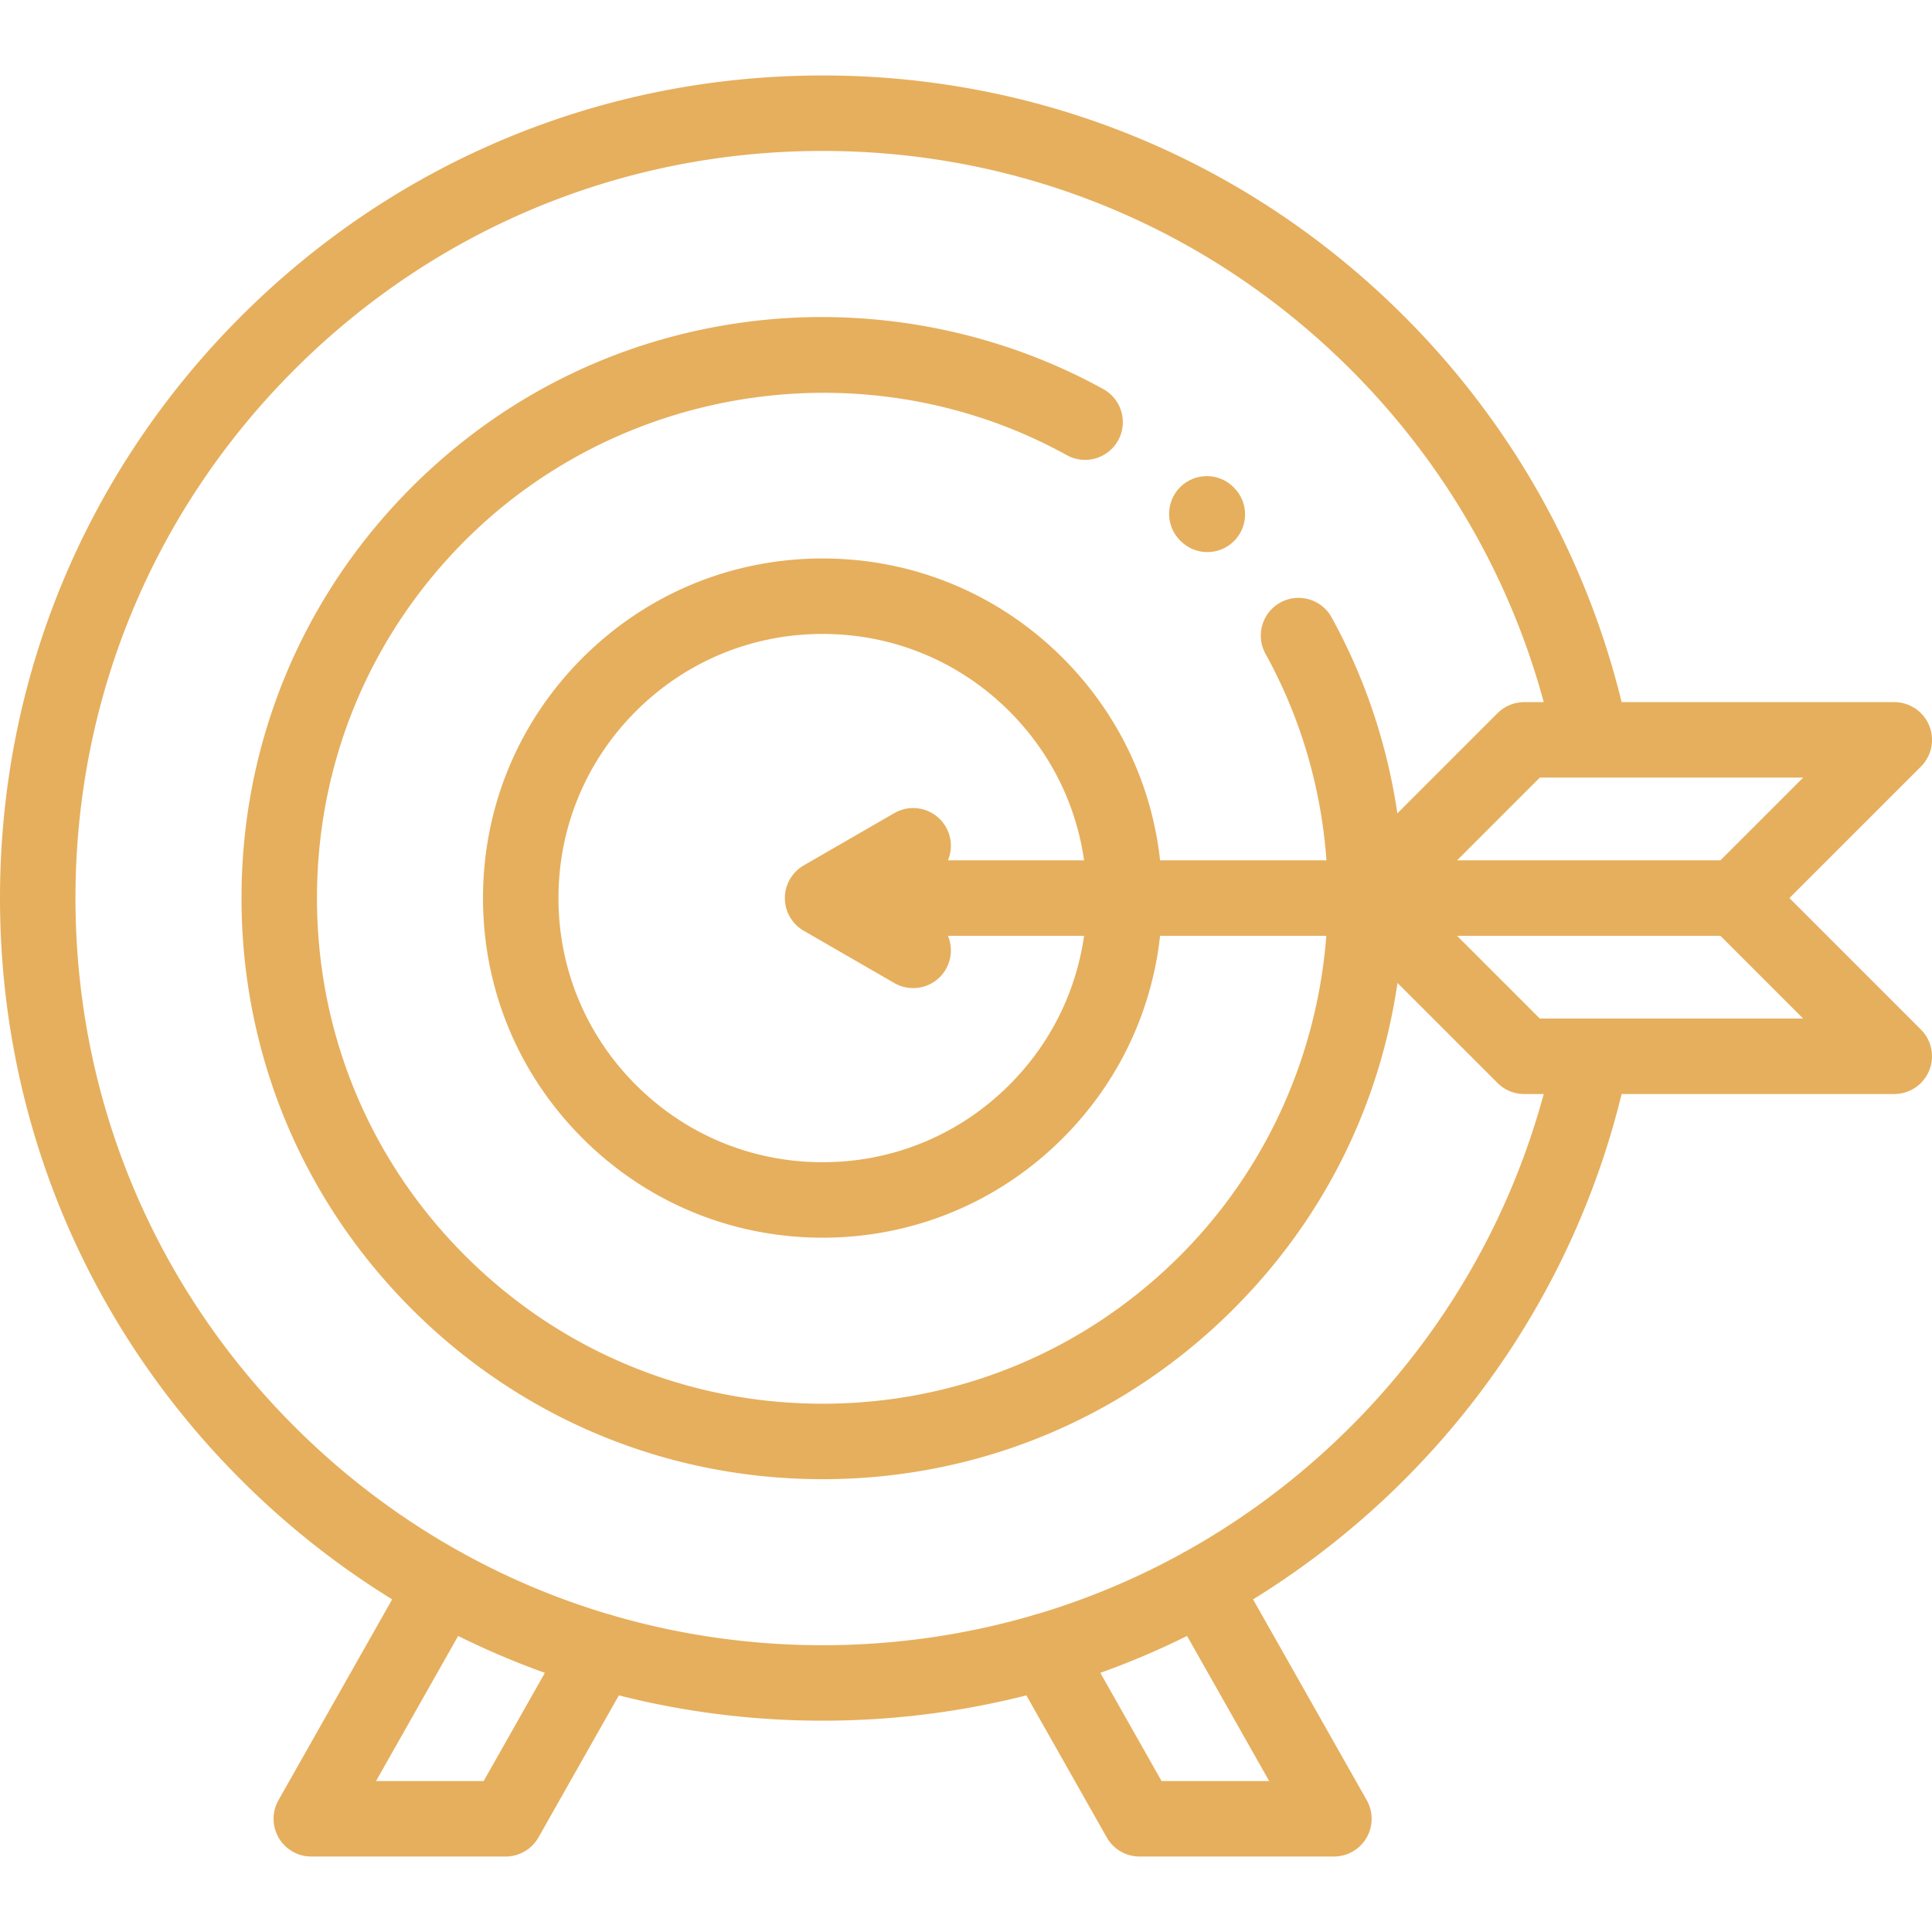 <svg xmlns="http://www.w3.org/2000/svg" version="1.1" xmlns:xlink="http://www.w3.org/1999/xlink" width="50" height="50" x="0" y="0" viewBox="0 0 512 512" style="enable-background:new 0 0 512 512" xml:space="preserve" class=""><g><path d="M312.887 143.383c1.953 1.953 4.512 2.929 7.071 2.929s5.119-.976 7.071-2.929c3.905-3.905 3.905-10.237 0-14.143l-.135-.135c-3.905-3.905-10.237-3.905-14.143 0-3.905 3.905-3.905 10.237 0 14.143l.136.135z" fill="#e6af5d" opacity="1" data-original="#000000" class=""></path><path d="m474.216 238 34.855-34.855a10 10 0 0 0-7.072-17.071h-72.251c-9.444-38.66-29.265-73.887-57.6-102.223C330.975 42.676 276.23 20 218 20S105.025 42.676 63.851 83.851C22.676 125.026 0 179.77 0 238s22.676 112.975 63.851 154.149a219.563 219.563 0 0 0 40.074 31.7l-30.127 53.225A9.999 9.999 0 0 0 82.5 492H134a10 10 0 0 0 8.703-5.074l21.302-37.635C181.44 453.714 199.544 456 218 456s36.56-2.286 53.995-6.709l21.302 37.635A10 10 0 0 0 302 492h51.5a10 10 0 0 0 8.703-14.925l-30.127-53.225a219.606 219.606 0 0 0 40.074-31.7c28.324-28.324 48.155-63.566 57.598-102.223H502a10.002 10.002 0 0 0 7.072-17.071L474.216 238zm-18.285-10h-69.789l21.926-21.926h69.79L455.931 228zM128.169 472H99.651l21.766-38.453a215.009 215.009 0 0 0 22.985 9.775L128.169 472zm208.18 0h-28.518l-16.233-28.678a215.009 215.009 0 0 0 22.985-9.775L336.349 472zm21.658-93.993c-13.21 13.21-27.964 24.312-43.846 33.162-.196.095-.394.185-.587.294-.121.069-.231.148-.348.221a195.415 195.415 0 0 1-38.342 16.057 9.903 9.903 0 0 0-1.553.45C255.577 433.329 236.995 436 218 436c-18.995 0-37.577-2.671-55.331-7.808a9.926 9.926 0 0 0-1.555-.45 195.398 195.398 0 0 1-38.34-16.057c-.117-.073-.227-.152-.348-.221-.193-.109-.39-.199-.586-.294-15.882-8.85-30.636-19.952-43.846-33.163C40.596 340.61 20 290.888 20 238S40.596 135.39 77.993 97.993C115.39 60.596 165.112 40 218 40s102.61 20.596 140.007 57.993c24.573 24.573 42.099 54.844 51.098 88.081h-5.178a10.001 10.001 0 0 0-7.071 2.929l-26.541 26.541c-2.678-18.181-8.556-35.859-17.432-51.936-2.669-4.835-8.753-6.589-13.588-3.921-4.835 2.669-6.59 8.753-3.921 13.588 9.493 17.194 14.796 35.888 16.153 54.726h-44.092c-2.226-20.256-11.177-39.021-25.795-53.639-16.999-17-39.6-26.362-63.64-26.362s-46.641 9.362-63.639 26.36C137.362 191.36 128 213.96 128 238s9.362 46.641 26.36 63.639C171.359 318.638 193.96 328 218 328s46.641-9.362 63.639-26.36c14.618-14.618 23.569-33.383 25.795-53.64h44.049c-2.385 31.26-15.576 61.596-38.731 84.752C287.443 358.062 253.792 372 218 372s-69.443-13.938-94.752-39.248C97.938 307.443 84 273.793 84 238s13.938-69.443 39.248-94.752c41.982-41.982 107.562-51.284 159.478-22.621 4.834 2.668 10.918.914 13.588-3.921 2.669-4.835.914-10.918-3.921-13.588C263.748 87.303 230.019 81 197.422 85.374c-33.685 4.518-64.225 19.64-88.316 43.732C80.019 158.193 64 196.865 64 238s16.019 79.808 45.105 108.894C138.192 375.981 176.865 392 218 392s79.808-16.019 108.894-45.105c23.635-23.634 38.629-53.475 43.456-86.402l26.505 26.505a10.001 10.001 0 0 0 7.071 2.929h5.176c-8.999 33.235-26.532 63.517-51.095 88.08zM250.66 219.144c-2.761-4.784-8.877-6.422-13.66-3.66l-24 13.856a9.999 9.999 0 0 0 0 17.32l24 13.856a9.995 9.995 0 0 0 13.66-3.66c1.623-2.81 1.716-6.077.555-8.856h36.072c-2.119 14.903-8.956 28.664-19.79 39.497C254.276 300.719 236.698 308 218 308s-36.276-7.281-49.498-20.503C155.281 274.276 148 256.698 148 238s7.281-36.276 20.503-49.498C181.724 175.281 199.302 168 218 168s36.276 7.281 49.498 20.503c10.833 10.833 17.671 24.594 19.79 39.497h-36.072c1.16-2.78 1.067-6.046-.556-8.856zm157.408 50.782L386.142 248h69.789l21.927 21.926h-69.79z" fill="#e6af5d" opacity="1" data-original="#000000" class=""></path></g></svg>